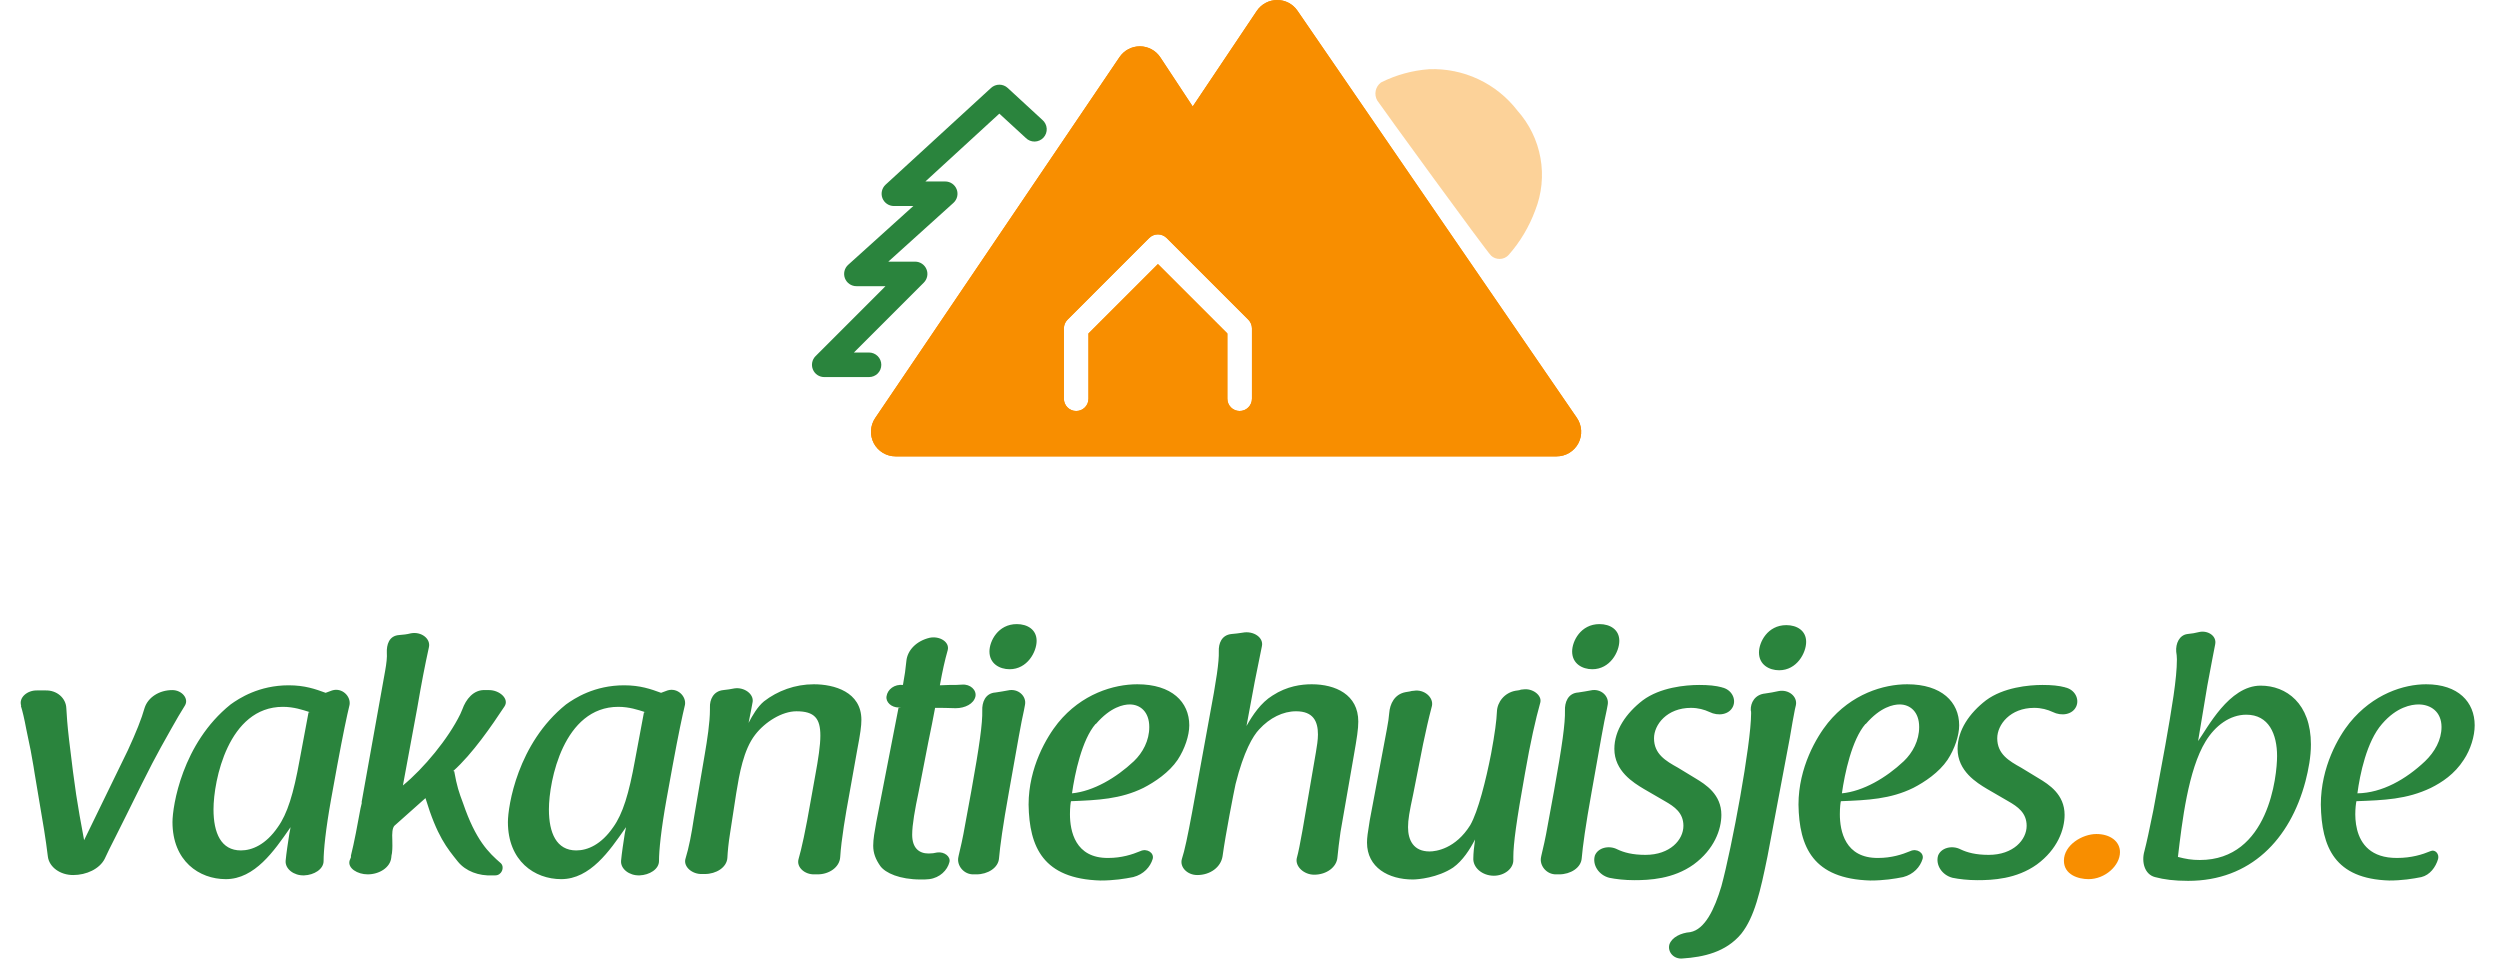 <svg width="117" height="45" viewBox="0 0 117 45" fill="none" xmlns="http://www.w3.org/2000/svg">
<path d="M72.852 21.358H41.909C41.701 21.358 41.496 21.301 41.318 21.193C41.139 21.085 40.993 20.931 40.895 20.747C40.798 20.562 40.752 20.355 40.763 20.147C40.774 19.939 40.842 19.737 40.959 19.564L52.393 2.674C52.498 2.518 52.64 2.391 52.806 2.302C52.972 2.214 53.157 2.168 53.345 2.168H53.352C53.541 2.169 53.726 2.217 53.892 2.307C54.058 2.396 54.199 2.526 54.303 2.683L55.819 4.983L58.818 0.509C58.923 0.353 59.065 0.225 59.231 0.136C59.397 0.048 59.582 0.001 59.77 1.04335e-06C59.958 -0 60.142 0.045 60.308 0.132C60.473 0.22 60.615 0.346 60.721 0.501L73.799 19.558C73.917 19.731 73.986 19.933 73.998 20.142C74.01 20.351 73.965 20.559 73.868 20.744C73.77 20.93 73.624 21.085 73.444 21.193C73.265 21.301 73.06 21.358 72.85 21.358H72.852ZM54.191 12.358L57.441 15.607V18.66C57.441 18.812 57.501 18.959 57.609 19.066C57.717 19.174 57.863 19.235 58.016 19.235C58.168 19.235 58.314 19.174 58.422 19.066C58.53 18.959 58.591 18.812 58.591 18.66V15.37C58.59 15.217 58.53 15.071 58.423 14.963L54.596 11.137C54.488 11.03 54.342 10.97 54.19 10.97C54.038 10.97 53.892 11.03 53.784 11.137L49.958 14.963C49.851 15.071 49.791 15.217 49.79 15.37V18.661C49.79 18.736 49.805 18.811 49.834 18.881C49.863 18.95 49.905 19.014 49.959 19.067C50.012 19.12 50.076 19.163 50.145 19.192C50.215 19.221 50.29 19.235 50.365 19.235C50.441 19.235 50.516 19.221 50.585 19.192C50.655 19.163 50.718 19.12 50.772 19.067C50.825 19.014 50.868 18.95 50.897 18.881C50.925 18.811 50.94 18.736 50.94 18.661V15.607L54.191 12.358Z" fill="#F88E00"/>
<path d="M72.852 21.358H41.909C41.701 21.358 41.496 21.301 41.318 21.193C41.139 21.085 40.993 20.931 40.895 20.747C40.798 20.562 40.752 20.355 40.763 20.147C40.774 19.939 40.842 19.737 40.959 19.564L52.393 2.674C52.498 2.518 52.64 2.391 52.806 2.302C52.972 2.214 53.157 2.168 53.345 2.168H53.352C53.541 2.169 53.726 2.217 53.892 2.307C54.058 2.396 54.199 2.526 54.303 2.683L55.819 4.983L58.818 0.509C58.923 0.353 59.065 0.225 59.231 0.136C59.397 0.048 59.582 0.001 59.77 1.04335e-06C59.958 -0 60.142 0.045 60.308 0.132C60.473 0.22 60.615 0.346 60.721 0.501L73.799 19.558C73.917 19.731 73.986 19.933 73.998 20.142C74.01 20.351 73.965 20.559 73.868 20.744C73.77 20.93 73.624 21.085 73.444 21.193C73.265 21.301 73.06 21.358 72.85 21.358H72.852ZM54.191 12.358L57.441 15.607V18.66C57.441 18.812 57.501 18.959 57.609 19.066C57.717 19.174 57.863 19.235 58.016 19.235C58.168 19.235 58.314 19.174 58.422 19.066C58.53 18.959 58.591 18.812 58.591 18.66V15.37C58.59 15.217 58.53 15.071 58.423 14.963L54.596 11.137C54.488 11.03 54.342 10.97 54.19 10.97C54.038 10.97 53.892 11.03 53.784 11.137L49.958 14.963C49.851 15.071 49.791 15.217 49.79 15.37V18.661C49.79 18.736 49.805 18.811 49.834 18.881C49.863 18.95 49.905 19.014 49.959 19.067C50.012 19.12 50.076 19.163 50.145 19.192C50.215 19.221 50.29 19.235 50.365 19.235C50.441 19.235 50.516 19.221 50.585 19.192C50.655 19.163 50.718 19.12 50.772 19.067C50.825 19.014 50.868 18.95 50.897 18.881C50.925 18.811 50.94 18.736 50.94 18.661V15.607L54.191 12.358Z" fill="#F88E00"/>
<path d="M40.67 17.647H38.575C38.461 17.647 38.35 17.614 38.255 17.551C38.161 17.488 38.087 17.398 38.044 17.293C38 17.188 37.989 17.072 38.011 16.961C38.033 16.849 38.088 16.747 38.168 16.667L41.441 13.393H40.079C39.963 13.393 39.849 13.358 39.754 13.292C39.658 13.226 39.585 13.133 39.543 13.025C39.502 12.916 39.494 12.798 39.521 12.685C39.548 12.572 39.609 12.47 39.695 12.393L42.743 9.642H41.832C41.717 9.641 41.604 9.606 41.509 9.541C41.414 9.476 41.34 9.384 41.298 9.276C41.257 9.169 41.248 9.051 41.274 8.938C41.3 8.826 41.359 8.724 41.443 8.645L46.381 4.115C46.487 4.017 46.626 3.963 46.77 3.963C46.914 3.963 47.053 4.017 47.159 4.115L48.785 5.613C48.844 5.663 48.892 5.724 48.926 5.794C48.961 5.863 48.981 5.938 48.986 6.016C48.991 6.093 48.98 6.17 48.954 6.243C48.928 6.316 48.887 6.383 48.835 6.44C48.782 6.497 48.719 6.542 48.648 6.574C48.578 6.606 48.502 6.623 48.424 6.625C48.347 6.626 48.27 6.612 48.198 6.583C48.127 6.554 48.061 6.511 48.007 6.456L46.769 5.318L43.308 8.493H44.237C44.353 8.493 44.467 8.528 44.562 8.594C44.658 8.66 44.731 8.753 44.773 8.862C44.815 8.97 44.822 9.089 44.795 9.202C44.768 9.314 44.707 9.416 44.621 9.494L41.573 12.245H42.828C42.942 12.245 43.053 12.279 43.148 12.342C43.242 12.405 43.316 12.495 43.359 12.6C43.403 12.704 43.414 12.82 43.392 12.931C43.37 13.043 43.315 13.145 43.235 13.226L39.962 16.498H40.67C40.823 16.498 40.969 16.559 41.077 16.667C41.185 16.774 41.245 16.921 41.245 17.073C41.245 17.226 41.185 17.372 41.077 17.48C40.969 17.587 40.823 17.647 40.67 17.647Z" fill="#2A843D"/>
<path opacity="0.4" d="M70.178 12.118C70.032 12.119 69.891 12.065 69.784 11.965C69.554 11.748 64.676 5.034 64.452 4.698C64.375 4.56 64.35 4.399 64.383 4.244C64.416 4.09 64.504 3.953 64.631 3.859C65.334 3.506 66.1 3.295 66.885 3.239C67.678 3.209 68.468 3.369 69.187 3.707C69.906 4.044 70.533 4.549 71.017 5.179C71.574 5.803 71.947 6.57 72.094 7.394C72.241 8.218 72.156 9.067 71.848 9.845C71.564 10.615 71.14 11.325 70.597 11.94C70.543 11.997 70.478 12.042 70.406 12.073C70.334 12.104 70.256 12.119 70.178 12.118Z" fill="#F88E00"/>
<path d="M5.984 35.112C6.368 34.28 6.624 33.64 6.768 33.128C6.928 32.632 7.456 32.296 8.064 32.296C8.512 32.296 8.848 32.696 8.656 33.016C8.448 33.352 8.256 33.672 8.016 34.104C7.232 35.496 7.136 35.672 5.904 38.168L5.424 39.128C5.168 39.624 5.024 39.928 4.896 40.2C4.656 40.664 4.048 40.952 3.424 40.952C2.816 40.952 2.304 40.584 2.24 40.088C2.192 39.672 2.128 39.256 2.064 38.84C1.92 37.976 1.76 37.032 1.616 36.168C1.6 36.072 1.584 35.96 1.568 35.864C1.472 35.272 1.424 35.048 1.232 34.136C1.136 33.624 1.056 33.288 0.976 33.032H0.992C0.864 32.648 1.28 32.296 1.744 32.312H2.128C2.672 32.296 3.088 32.68 3.104 33.144C3.12 33.464 3.152 33.928 3.232 34.616C3.52 37.032 3.6 37.512 3.936 39.32L5.984 35.112ZM14.44 33.336H14.52C14.488 33.336 14.472 33.336 14.456 33.32H14.472C14.168 33.224 13.752 33.08 13.24 33.08C10.68 33.08 9.992 36.536 9.992 37.88C9.992 38.984 10.344 39.8 11.272 39.8C11.8 39.8 12.44 39.528 13 38.712C13.448 38.088 13.736 37.16 14.024 35.56L14.44 33.336ZM15.544 32.312C16.008 32.168 16.424 32.584 16.36 32.984C16.232 33.512 16.056 34.344 15.784 35.816L15.496 37.4C15.24 38.824 15.144 39.8 15.144 40.296C15.144 40.68 14.696 40.952 14.232 40.968C13.752 40.984 13.336 40.664 13.368 40.28C13.4 39.928 13.48 39.416 13.544 39C13.592 38.728 13.592 38.808 13.592 38.712C13.576 38.728 13.56 38.776 13.544 38.792C12.84 39.8 11.928 41.144 10.568 41.144C9.32 41.144 8.072 40.296 8.072 38.472C8.072 37.736 8.52 34.792 10.792 32.968C11.192 32.68 12.12 32.072 13.512 32.072C14.264 32.072 14.76 32.248 15.24 32.424L15.544 32.312ZM18.456 38.648C18.36 38.76 18.344 39 18.36 39.304C18.36 39.48 18.376 39.672 18.344 39.928C18.328 40.008 18.312 40.072 18.312 40.136C18.264 40.6 17.752 40.92 17.208 40.92C16.728 40.92 16.264 40.632 16.36 40.28C16.376 40.248 16.408 40.152 16.424 40.12V40.04C16.568 39.48 16.744 38.536 16.872 37.832C16.888 37.784 16.92 37.608 16.936 37.56H16.92C17.288 35.512 17.656 33.448 18.024 31.4C18.088 31.048 18.12 30.744 18.104 30.552C18.088 30.184 18.2 29.752 18.68 29.72C18.872 29.704 19.048 29.688 19.224 29.64C19.72 29.544 20.168 29.896 20.072 30.296C19.88 31.176 19.736 31.912 19.528 33.128L18.856 36.76C19.832 35.96 20.984 34.568 21.544 33.416C21.56 33.384 21.576 33.336 21.592 33.304C21.608 33.272 21.624 33.224 21.64 33.192C21.8 32.744 22.152 32.264 22.712 32.296H22.888C23.384 32.296 23.848 32.712 23.608 33.064C23.016 33.96 22.12 35.272 21.208 36.088H21.256C21.384 36.808 21.48 37.08 21.672 37.592C22.264 39.32 22.856 39.896 23.448 40.408C23.624 40.6 23.48 40.968 23.176 40.968H23.048C22.408 41 21.8 40.776 21.432 40.328C20.92 39.688 20.456 39.144 19.912 37.352L18.456 38.648ZM30.137 33.336H30.218C30.186 33.336 30.169 33.336 30.154 33.32H30.169C29.866 33.224 29.45 33.08 28.938 33.08C26.378 33.08 25.689 36.536 25.689 37.88C25.689 38.984 26.041 39.8 26.97 39.8C27.497 39.8 28.137 39.528 28.698 38.712C29.145 38.088 29.433 37.16 29.721 35.56L30.137 33.336ZM31.241 32.312C31.706 32.168 32.121 32.584 32.057 32.984C31.93 33.512 31.753 34.344 31.482 35.816L31.194 37.4C30.938 38.824 30.841 39.8 30.841 40.296C30.841 40.68 30.393 40.952 29.93 40.968C29.45 40.984 29.034 40.664 29.066 40.28C29.098 39.928 29.177 39.416 29.241 39C29.29 38.728 29.29 38.808 29.29 38.712C29.273 38.728 29.258 38.776 29.241 38.792C28.538 39.8 27.625 41.144 26.265 41.144C25.017 41.144 23.77 40.296 23.77 38.472C23.77 37.736 24.218 34.792 26.489 32.968C26.89 32.68 27.817 32.072 29.209 32.072C29.962 32.072 30.457 32.248 30.938 32.424L31.241 32.312ZM32.985 35.288C33.097 34.632 33.225 33.816 33.225 33.208V33.112C33.209 32.744 33.385 32.344 33.849 32.296C34.041 32.28 34.201 32.248 34.377 32.216C34.825 32.152 35.273 32.472 35.225 32.84C35.193 33.032 35.113 33.432 35.033 33.832C35.225 33.464 35.449 33.08 35.753 32.824C36.393 32.328 37.209 32.024 38.089 32.024C39.033 32.024 40.313 32.376 40.313 33.688C40.313 33.976 40.265 34.328 40.121 35.08C39.993 35.8 39.849 36.6 39.721 37.32C39.593 38.008 39.369 39.304 39.321 40.12C39.289 40.584 38.809 40.92 38.265 40.92H38.121C37.657 40.936 37.273 40.584 37.369 40.216C37.513 39.72 37.689 38.936 37.961 37.368L38.153 36.296C38.297 35.512 38.393 34.888 38.393 34.424C38.393 33.624 38.121 33.288 37.273 33.288C36.601 33.288 35.801 33.784 35.337 34.392C34.793 35.096 34.601 36.232 34.457 37.112L34.169 38.984C34.089 39.48 34.057 39.848 34.041 40.152C34.009 40.6 33.513 40.904 32.985 40.904H32.857C32.393 40.92 31.993 40.568 32.073 40.216C32.249 39.64 32.361 39.032 32.473 38.296L32.985 35.288ZM43.986 32.072C44.13 32.072 44.274 32.056 44.434 32.056C44.658 32.056 44.866 32.056 45.026 32.04C45.41 32.008 45.714 32.296 45.65 32.6C45.57 32.936 45.17 33.144 44.722 33.144C44.402 33.128 43.986 33.128 43.762 33.128C43.682 33.544 43.57 34.152 43.442 34.744C43.282 35.544 43.106 36.488 42.994 37.048C42.818 37.88 42.69 38.6 42.69 39.064C42.69 39.688 43.01 39.944 43.458 39.944C43.602 39.944 43.73 39.928 43.858 39.896C44.194 39.848 44.498 40.088 44.434 40.344C44.338 40.728 43.986 41.08 43.49 41.144C43.378 41.16 43.218 41.16 43.09 41.16C42.098 41.16 41.442 40.856 41.202 40.536C40.978 40.216 40.866 39.928 40.866 39.576C40.866 39.272 40.93 38.92 41.01 38.472L42.05 33.128H42.178C42.13 33.128 42.098 33.112 42.066 33.112C41.714 33.112 41.442 32.856 41.49 32.584C41.538 32.264 41.858 32.008 42.274 32.056H42.258C42.338 31.624 42.386 31.288 42.418 30.936C42.466 30.424 42.898 29.992 43.506 29.848C43.97 29.752 44.45 30.04 44.354 30.424C44.21 30.936 44.114 31.368 43.986 32.072ZM48.514 29.992C48.514 30.504 48.082 31.32 47.25 31.32C46.786 31.32 46.306 31.064 46.306 30.488C46.306 30.008 46.706 29.208 47.586 29.208C48.082 29.208 48.514 29.464 48.514 29.992ZM47.218 37.064C46.93 38.664 46.802 39.608 46.754 40.168C46.722 40.616 46.226 40.92 45.698 40.92H45.57C45.106 40.936 44.77 40.504 44.85 40.12C44.85 40.104 44.866 40.056 44.866 40.04C44.946 39.704 45.058 39.24 45.17 38.584L45.458 37.016C45.842 34.888 45.986 33.832 45.97 33.256C45.954 32.888 46.098 32.44 46.594 32.408C46.818 32.376 46.994 32.344 47.17 32.312C47.65 32.2 48.05 32.584 47.97 32.984C47.954 33.064 47.938 33.144 47.922 33.24C47.858 33.528 47.778 33.912 47.682 34.456L47.218 37.064ZM51.274 33.88C50.634 34.616 50.298 36.216 50.17 37.128C51.162 37.032 52.234 36.408 53.066 35.624C53.482 35.224 53.786 34.664 53.786 34.024C53.786 33.304 53.354 32.968 52.874 32.968C52.586 32.968 51.978 33.08 51.29 33.88H51.274ZM51.866 40.152C52.49 40.152 52.986 39.992 53.37 39.832C53.674 39.688 54.026 39.912 53.946 40.2C53.834 40.568 53.53 40.92 53.034 41.048C52.634 41.128 52.138 41.208 51.498 41.208C48.826 41.128 48.17 39.656 48.138 37.656C48.138 35.912 48.986 34.488 49.514 33.832C50.618 32.472 52.122 32.024 53.226 32.024C54.842 32.024 55.658 32.856 55.658 33.944C55.658 34.424 55.45 35.048 55.114 35.56C54.714 36.152 54.042 36.6 53.514 36.872C52.442 37.4 51.37 37.448 50.122 37.496C50.106 37.544 50.074 37.784 50.074 38.104C50.074 38.888 50.314 40.168 51.866 40.152ZM56.608 33.528C56.928 31.832 57.056 30.968 57.04 30.488C57.024 30.12 57.168 29.72 57.632 29.672C57.808 29.656 57.968 29.64 58.16 29.608C58.656 29.512 59.152 29.832 59.056 30.248C58.96 30.712 58.88 31.112 58.72 31.912C58.592 32.584 58.464 33.288 58.336 33.976C58.624 33.464 59.008 32.888 59.552 32.552C60.24 32.104 60.912 32.024 61.392 32.024C62.496 32.024 63.568 32.504 63.568 33.768C63.568 34.12 63.504 34.536 63.36 35.352L62.736 38.936C62.672 39.352 62.624 39.816 62.592 40.12C62.56 40.584 62.08 40.936 61.504 40.936C61.024 40.936 60.608 40.552 60.688 40.168C60.768 39.88 60.848 39.464 60.96 38.84L61.584 35.208C61.632 34.936 61.68 34.616 61.68 34.376C61.68 33.752 61.456 33.288 60.656 33.288C60.048 33.288 59.424 33.592 58.928 34.136C58.64 34.44 58.208 35.16 57.824 36.696C57.744 37.064 57.36 39.016 57.216 40.072C57.136 40.584 56.64 40.952 56.032 40.952C55.568 40.952 55.2 40.584 55.312 40.2C55.44 39.816 55.584 39.128 55.792 38.008L56.608 33.528ZM66.136 37.176C65.96 37.992 65.896 38.36 65.896 38.712C65.896 39.32 66.152 39.848 66.904 39.848C67.208 39.848 68.12 39.72 68.808 38.616C69.176 37.976 69.544 36.504 69.784 35.272C69.96 34.328 70.04 33.704 70.056 33.304C70.072 32.856 70.408 32.424 70.92 32.328C70.984 32.312 71.08 32.312 71.128 32.296H71.112C71.16 32.28 71.208 32.264 71.288 32.264C71.72 32.2 72.168 32.536 72.088 32.872C71.864 33.672 71.624 34.728 71.368 36.2C70.968 38.424 70.824 39.496 70.824 40.104V40.232C70.84 40.648 70.408 40.984 69.912 40.984C69.368 40.984 68.92 40.6 68.952 40.152C68.952 39.96 68.984 39.624 69.032 39.288C68.792 39.752 68.456 40.28 68.008 40.6C67.288 41.08 66.36 41.16 66.12 41.16C64.984 41.16 63.976 40.6 63.976 39.432C63.976 39.208 64.008 38.984 64.104 38.392L64.904 34.136C64.968 33.816 65 33.56 65.016 33.368C65.048 32.952 65.256 32.488 65.784 32.392C65.832 32.376 65.928 32.376 65.976 32.36C66.024 32.344 66.104 32.328 66.168 32.328C66.648 32.248 67.096 32.632 67.016 33.032C66.824 33.768 66.76 34.088 66.6 34.824L66.136 37.176ZM75.784 29.992C75.784 30.504 75.352 31.32 74.52 31.32C74.056 31.32 73.576 31.064 73.576 30.488C73.576 30.008 73.976 29.208 74.856 29.208C75.352 29.208 75.784 29.464 75.784 29.992ZM74.488 37.064C74.2 38.664 74.072 39.608 74.024 40.168C73.992 40.616 73.496 40.92 72.968 40.92H72.84C72.376 40.936 72.04 40.504 72.12 40.12C72.12 40.104 72.136 40.056 72.136 40.04C72.216 39.704 72.328 39.24 72.44 38.584L72.728 37.016C73.112 34.888 73.256 33.832 73.24 33.256C73.224 32.888 73.368 32.44 73.864 32.408C74.088 32.376 74.264 32.344 74.44 32.312C74.92 32.2 75.32 32.584 75.24 32.984C75.224 33.064 75.208 33.144 75.192 33.24C75.128 33.528 75.048 33.912 74.952 34.456L74.488 37.064ZM76.928 36.92C76.448 36.632 75.552 36.088 75.552 35.048C75.552 34.168 76.112 33.368 76.88 32.776C77.696 32.168 78.88 32.056 79.52 32.056C79.968 32.056 80.288 32.088 80.592 32.168H80.576C81.04 32.264 81.264 32.712 81.104 33.064C80.928 33.448 80.416 33.528 80 33.32C79.76 33.208 79.472 33.128 79.136 33.128C78.016 33.128 77.408 33.912 77.408 34.552C77.408 35.288 77.952 35.608 78.528 35.928L79.344 36.424C79.824 36.712 80.56 37.176 80.56 38.136C80.56 38.824 80.224 39.752 79.264 40.456C78.304 41.144 77.184 41.192 76.48 41.192C76.048 41.192 75.616 41.144 75.312 41.08C74.816 40.952 74.512 40.472 74.64 40.04C74.784 39.672 75.296 39.544 75.696 39.752C76 39.896 76.4 40.008 77.008 40.008C78.16 40.008 78.784 39.304 78.784 38.648C78.784 38.04 78.368 37.752 77.92 37.496L76.928 36.92ZM84.528 30.04C84.528 30.552 84.096 31.368 83.264 31.368C82.8 31.368 82.32 31.112 82.32 30.536C82.32 30.056 82.72 29.256 83.6 29.256C84.096 29.256 84.528 29.512 84.528 30.04ZM82.72 40.072C82.384 41.72 82.112 42.92 81.488 43.704C80.768 44.568 79.712 44.792 78.752 44.856C78.32 44.904 78.032 44.536 78.128 44.2C78.24 43.864 78.672 43.656 79.104 43.624C79.792 43.496 80.24 42.552 80.56 41.48C81.056 39.656 81.952 34.824 81.952 33.384C81.952 33.32 81.952 33.272 81.936 33.24C81.92 32.888 82.128 32.504 82.608 32.456C82.832 32.424 83.024 32.392 83.232 32.344C83.712 32.248 84.128 32.6 84.048 33C84.032 33.064 84.016 33.128 84 33.208C83.936 33.528 83.856 33.976 83.76 34.552L82.72 40.072ZM87.305 33.88C86.665 34.616 86.329 36.216 86.201 37.128C87.193 37.032 88.265 36.408 89.097 35.624C89.513 35.224 89.817 34.664 89.817 34.024C89.817 33.304 89.385 32.968 88.905 32.968C88.617 32.968 88.009 33.08 87.321 33.88H87.305ZM87.897 40.152C88.521 40.152 89.017 39.992 89.401 39.832C89.705 39.688 90.057 39.912 89.977 40.2C89.865 40.568 89.561 40.92 89.065 41.048C88.665 41.128 88.169 41.208 87.529 41.208C84.857 41.128 84.201 39.656 84.169 37.656C84.169 35.912 85.017 34.488 85.545 33.832C86.649 32.472 88.153 32.024 89.257 32.024C90.873 32.024 91.689 32.856 91.689 33.944C91.689 34.424 91.481 35.048 91.145 35.56C90.745 36.152 90.073 36.6 89.545 36.872C88.473 37.4 87.401 37.448 86.153 37.496C86.137 37.544 86.105 37.784 86.105 38.104C86.105 38.888 86.345 40.168 87.897 40.152ZM92.991 36.92C92.511 36.632 91.615 36.088 91.615 35.048C91.615 34.168 92.175 33.368 92.943 32.776C93.759 32.168 94.943 32.056 95.583 32.056C96.031 32.056 96.351 32.088 96.655 32.168H96.639C97.103 32.264 97.327 32.712 97.167 33.064C96.991 33.448 96.479 33.528 96.063 33.32C95.823 33.208 95.535 33.128 95.199 33.128C94.079 33.128 93.471 33.912 93.471 34.552C93.471 35.288 94.015 35.608 94.591 35.928L95.407 36.424C95.887 36.712 96.623 37.176 96.623 38.136C96.623 38.824 96.287 39.752 95.327 40.456C94.367 41.144 93.247 41.192 92.543 41.192C92.111 41.192 91.679 41.144 91.375 41.08C90.879 40.952 90.575 40.472 90.703 40.04C90.847 39.672 91.359 39.544 91.759 39.752C92.063 39.896 92.463 40.008 93.071 40.008C94.223 40.008 94.847 39.304 94.847 38.648C94.847 38.04 94.431 37.752 93.983 37.496L92.991 36.92ZM101.335 34.888C101.639 33.16 101.879 31.768 101.879 30.856C101.879 30.728 101.863 30.6 101.847 30.504C101.815 30.12 101.991 29.72 102.375 29.672C102.567 29.656 102.743 29.624 102.935 29.576C103.319 29.496 103.751 29.752 103.671 30.152C103.591 30.536 103.495 31.08 103.303 32.088L102.871 34.68C103.303 34.088 104.311 32.088 105.799 32.088C106.999 32.088 108.151 32.92 108.151 34.84C108.151 35.416 108.039 36.008 107.895 36.568C107.175 39.288 105.319 41.224 102.407 41.224C101.751 41.224 101.271 41.16 100.855 41.048C100.359 40.92 100.215 40.328 100.359 39.832C100.471 39.4 100.583 38.872 100.775 37.928L101.335 34.888ZM103.223 34.696C102.407 36.024 102.119 38.472 101.927 40.104C102.295 40.2 102.567 40.248 102.951 40.248C106.183 40.248 106.567 36.296 106.567 35.384C106.567 34.36 106.183 33.448 105.127 33.448C104.359 33.448 103.671 33.96 103.223 34.696ZM112.183 40.152C112.855 40.152 113.367 39.992 113.751 39.832C113.959 39.736 114.167 39.96 114.103 40.2C113.991 40.584 113.719 40.952 113.319 41.048C112.919 41.128 112.423 41.208 111.815 41.208C109.271 41.128 108.647 39.656 108.615 37.656C108.615 35.88 109.447 34.472 109.959 33.832C111.063 32.472 112.503 32.024 113.543 32.024C115.047 32.024 115.815 32.856 115.815 33.944C115.815 34.456 115.623 35.08 115.303 35.56C114.871 36.232 114.279 36.616 113.767 36.872C112.631 37.416 111.559 37.448 110.279 37.496C110.279 37.496 109.735 40.168 112.183 40.152ZM111.479 33.88C110.759 34.696 110.439 36.264 110.327 37.128C111.479 37.112 112.599 36.472 113.495 35.624C113.943 35.192 114.263 34.632 114.263 34.024C114.263 33.304 113.751 32.968 113.191 32.968C112.855 32.968 112.167 33.08 111.479 33.88Z" fill="#2A843D"/>
<path d="M96.591 40.28C96.591 39.544 97.455 39.032 98.111 39.032C98.767 39.032 99.215 39.384 99.215 39.88C99.215 40.504 98.527 41.144 97.743 41.144C97.263 41.144 96.591 40.936 96.591 40.28Z" fill="#F88E00"/>
</svg>
